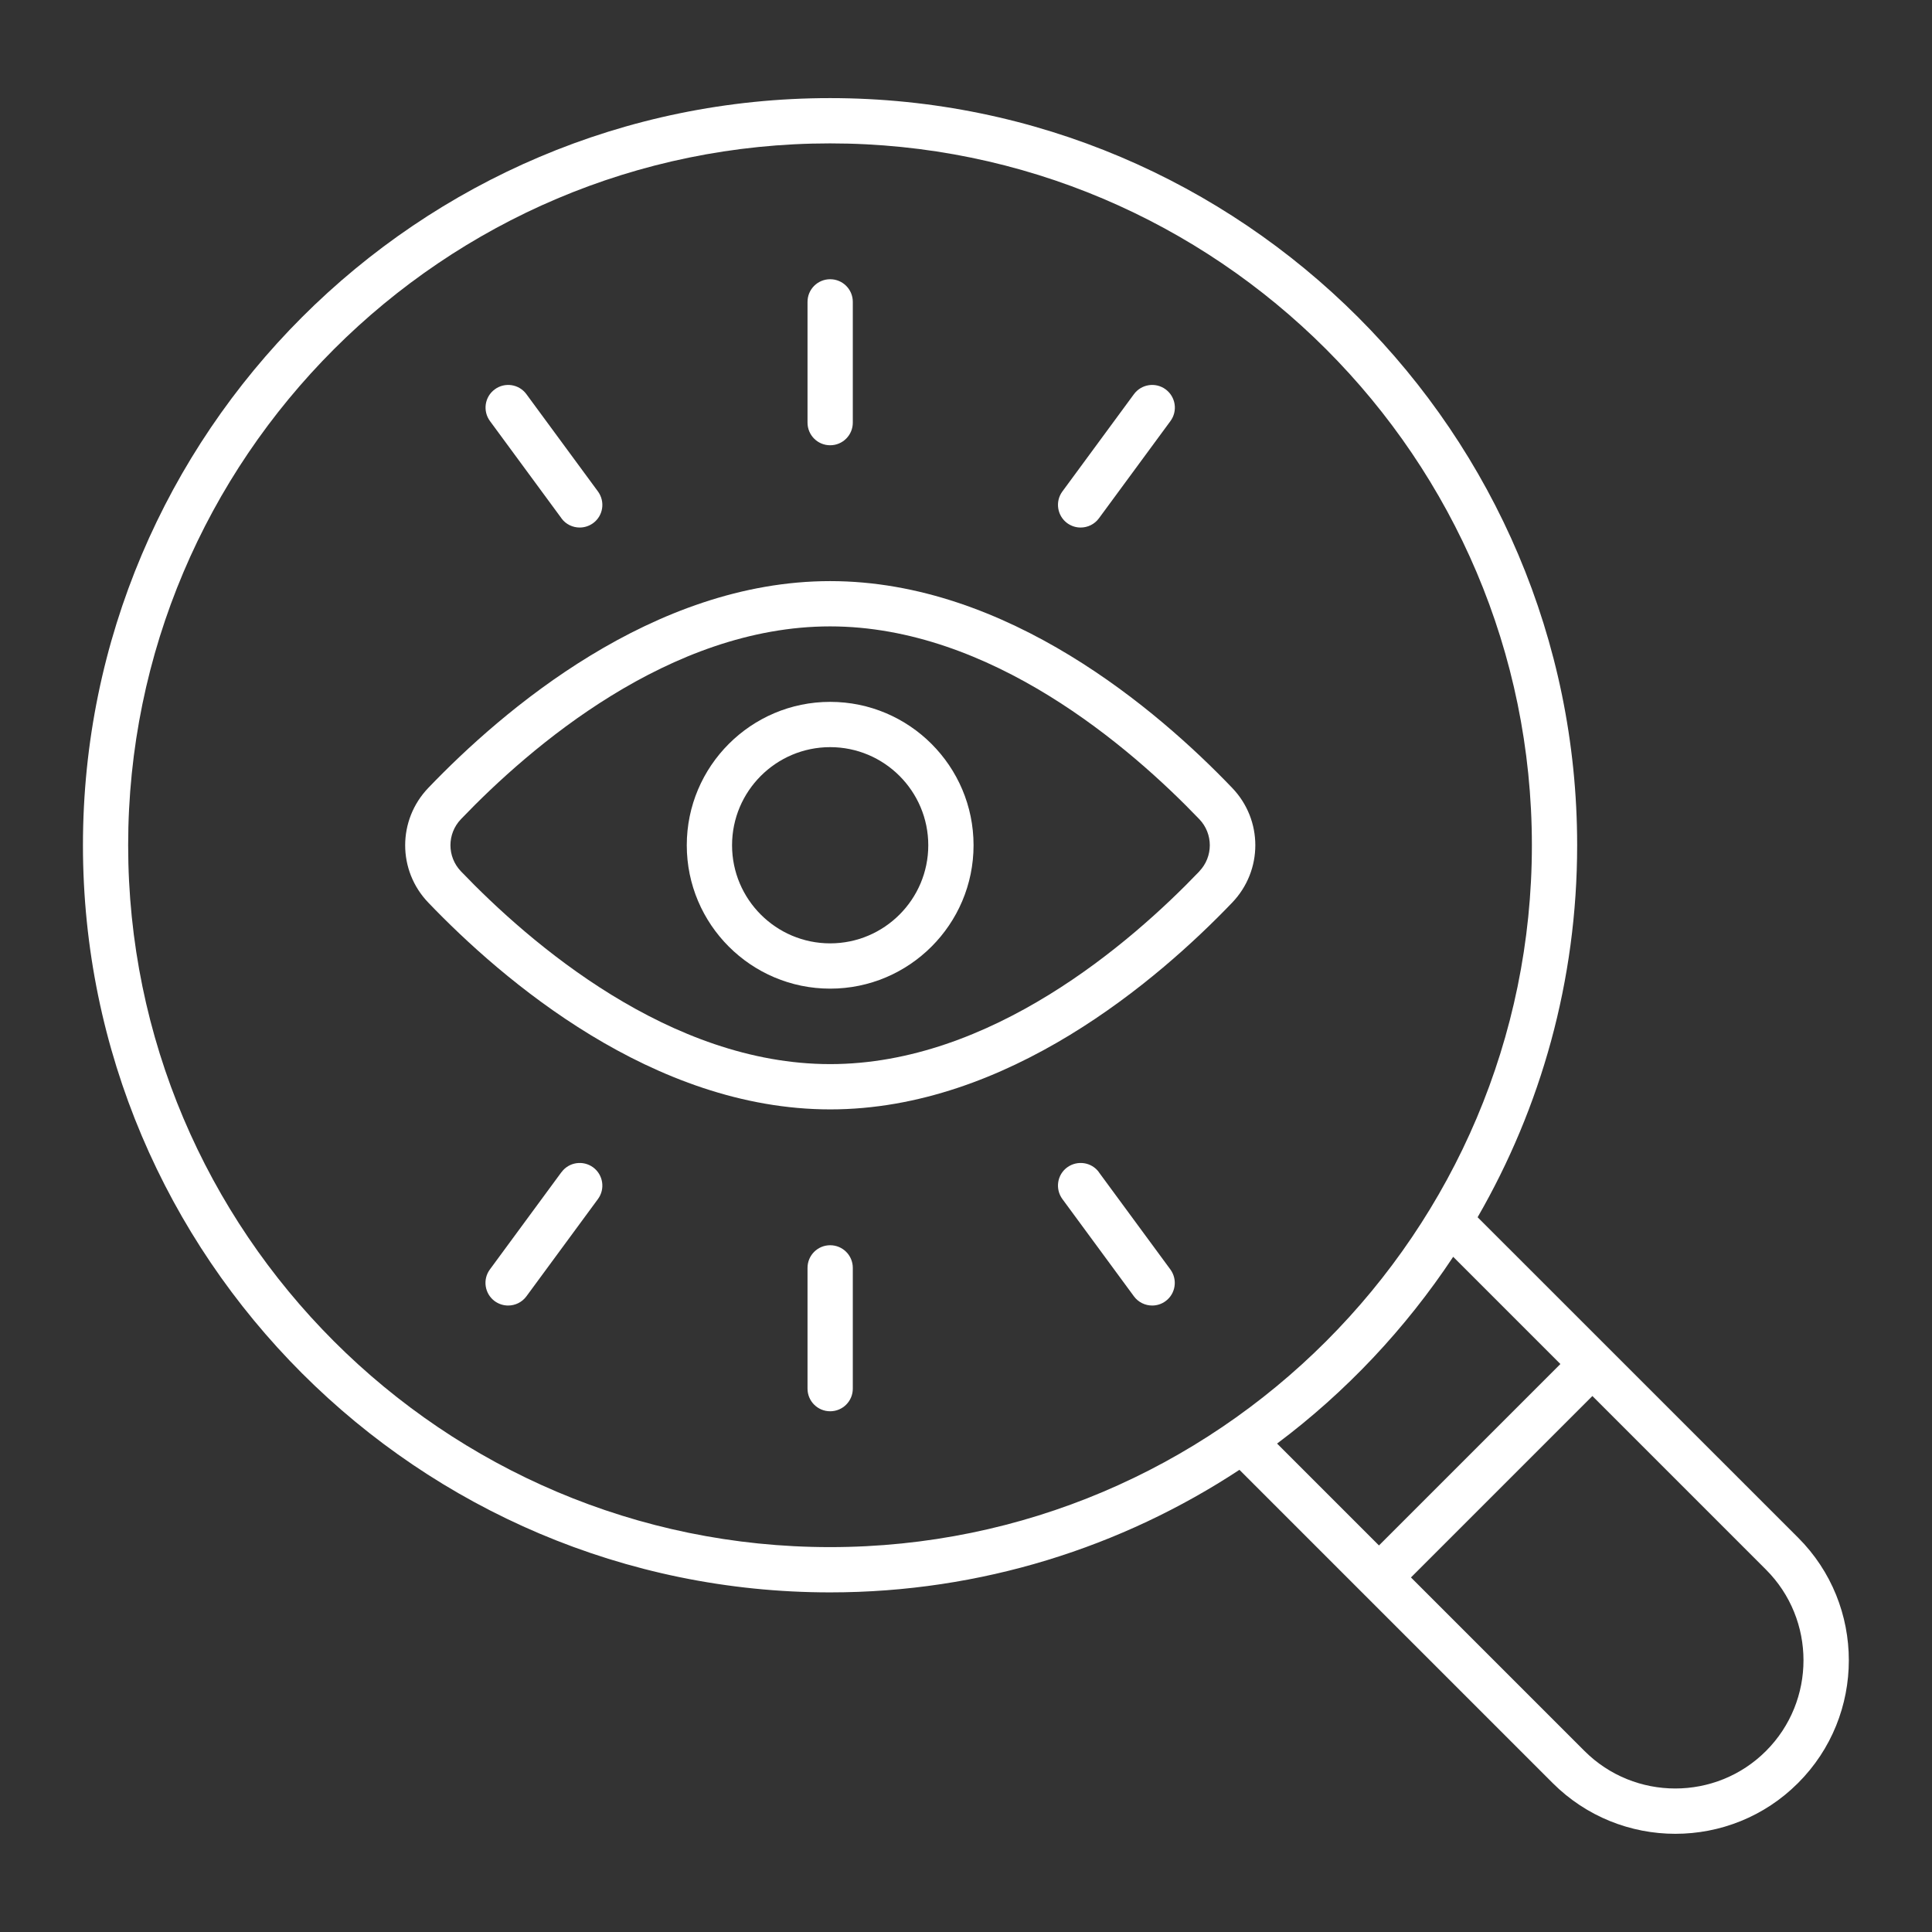 <?xml version="1.0" encoding="UTF-8"?>
<svg width="1200pt" height="1200pt" version="1.1" viewBox="0 0 1200 1200" xmlns="http://www.w3.org/2000/svg">
 <rect x="0" y="0" width="1200" height="1200" fill="#333333" stroke="none"/>
 <path d="m1116.8 955.03-199.03-198.98c39.281-68.062 61.828-146.95 61.828-231.05 0-255.89-208.18-464.06-464.06-464.06-255.84 0-464.02 208.18-464.02 464.06s208.18 464.06 464.06 464.06c93.797 0 181.18-28.078 254.26-76.125l194.53 194.53c21 21 48.609 31.547 76.219 31.547s55.219-10.5 76.219-31.547c42.047-42 42.047-110.44 0-152.44zm-1037.2-430.03c0-240.37 195.56-435.94 435.94-435.94 240.37 0 435.94 195.56 435.94 435.94 0 240.37-195.56 435.94-435.94 435.94-240.37 0-435.94-195.56-435.94-435.94zm822.98 255.61 66.609 66.609-112.69 112.69-63.281-63.281c42.797-32.062 79.781-71.344 109.36-115.97zm194.29 306.98c-31.031 31.031-81.609 31.031-112.69 0l-107.81-107.81 112.69-112.69 107.81 107.81c31.078 31.078 31.078 81.609 0 112.69z" fill="#fff"/>
 <path d="m515.63 360.94c-110.11 0-203.63 80.438-249.56 128.39-19.219 20.016-19.219 51.375 0 71.344 45.938 47.953 139.5 128.39 249.61 128.39 110.06 0 203.63-80.438 249.61-128.39 19.219-20.016 19.219-51.375 0-71.344-45.938-47.953-139.5-128.39-249.61-128.39zm229.31 180.28c-42.844 44.719-129.66 119.72-229.31 119.72-99.648 0-186.42-75-229.31-119.72-8.719-9.094-8.719-23.344 0-32.438 42.844-44.719 129.61-119.72 229.26-119.72 99.656 0 186.42 75 229.31 119.72 8.719 9.094 8.719 23.344 0 32.438z" fill="#fff"/>
 <path d="m515.63 435.94c-49.125 0-89.062 39.938-89.062 89.062s39.938 89.062 89.062 89.062 89.062-39.938 89.062-89.062-39.938-89.062-89.062-89.062zm0 150c-33.609 0-60.938-27.328-60.938-60.938s27.328-60.938 60.938-60.938 60.938 27.328 60.938 60.938-27.328 60.938-60.938 60.938z" fill="#fff"/>
 <path d="m515.63 276.56c7.781 0 14.062-6.281 14.062-14.062v-75c0-7.781-6.281-14.062-14.062-14.062s-14.062 6.281-14.062 14.062v75c0 7.781 6.281 14.062 14.062 14.062z" fill="#fff"/>
 <path d="m671.21 327.66c4.312 0 8.578-1.969 11.344-5.719l44.438-60.422c4.594-6.234 3.281-15.047-3-19.688-6.234-4.594-15.047-3.281-19.688 3l-44.438 60.422c-4.594 6.234-3.281 15.047 3 19.688 2.531 1.828 5.438 2.719 8.297 2.719z" fill="#fff"/>
 <path d="m348.71 321.94c2.766 3.75 7.031 5.719 11.344 5.719 2.906 0 5.812-0.891 8.344-2.719 6.281-4.594 7.594-13.406 3-19.688l-44.438-60.422c-4.594-6.281-13.406-7.594-19.641-3-6.281 4.594-7.594 13.406-3 19.688l44.438 60.422z" fill="#fff"/>
 <path d="m515.63 773.44c-7.781 0-14.062 6.281-14.062 14.062v75c0 7.781 6.281 14.062 14.062 14.062s14.062-6.281 14.062-14.062v-75c0-7.781-6.281-14.062-14.062-14.062z" fill="#fff"/>
 <path d="m682.55 728.06c-4.594-6.281-13.406-7.547-19.688-3-6.281 4.594-7.594 13.406-3 19.688l44.438 60.422c2.766 3.75 7.031 5.719 11.344 5.719 2.906 0 5.812-0.891 8.297-2.719 6.281-4.594 7.594-13.406 3-19.688l-44.438-60.422z" fill="#fff"/>
 <path d="m348.71 728.06-44.438 60.422c-4.594 6.234-3.281 15.047 3 19.688 2.531 1.828 5.438 2.719 8.344 2.719 4.312 0 8.578-1.969 11.344-5.719l44.438-60.422c4.594-6.234 3.281-15.047-3-19.688-6.234-4.547-15.047-3.281-19.641 3z" fill="#fff"/>
</svg>
